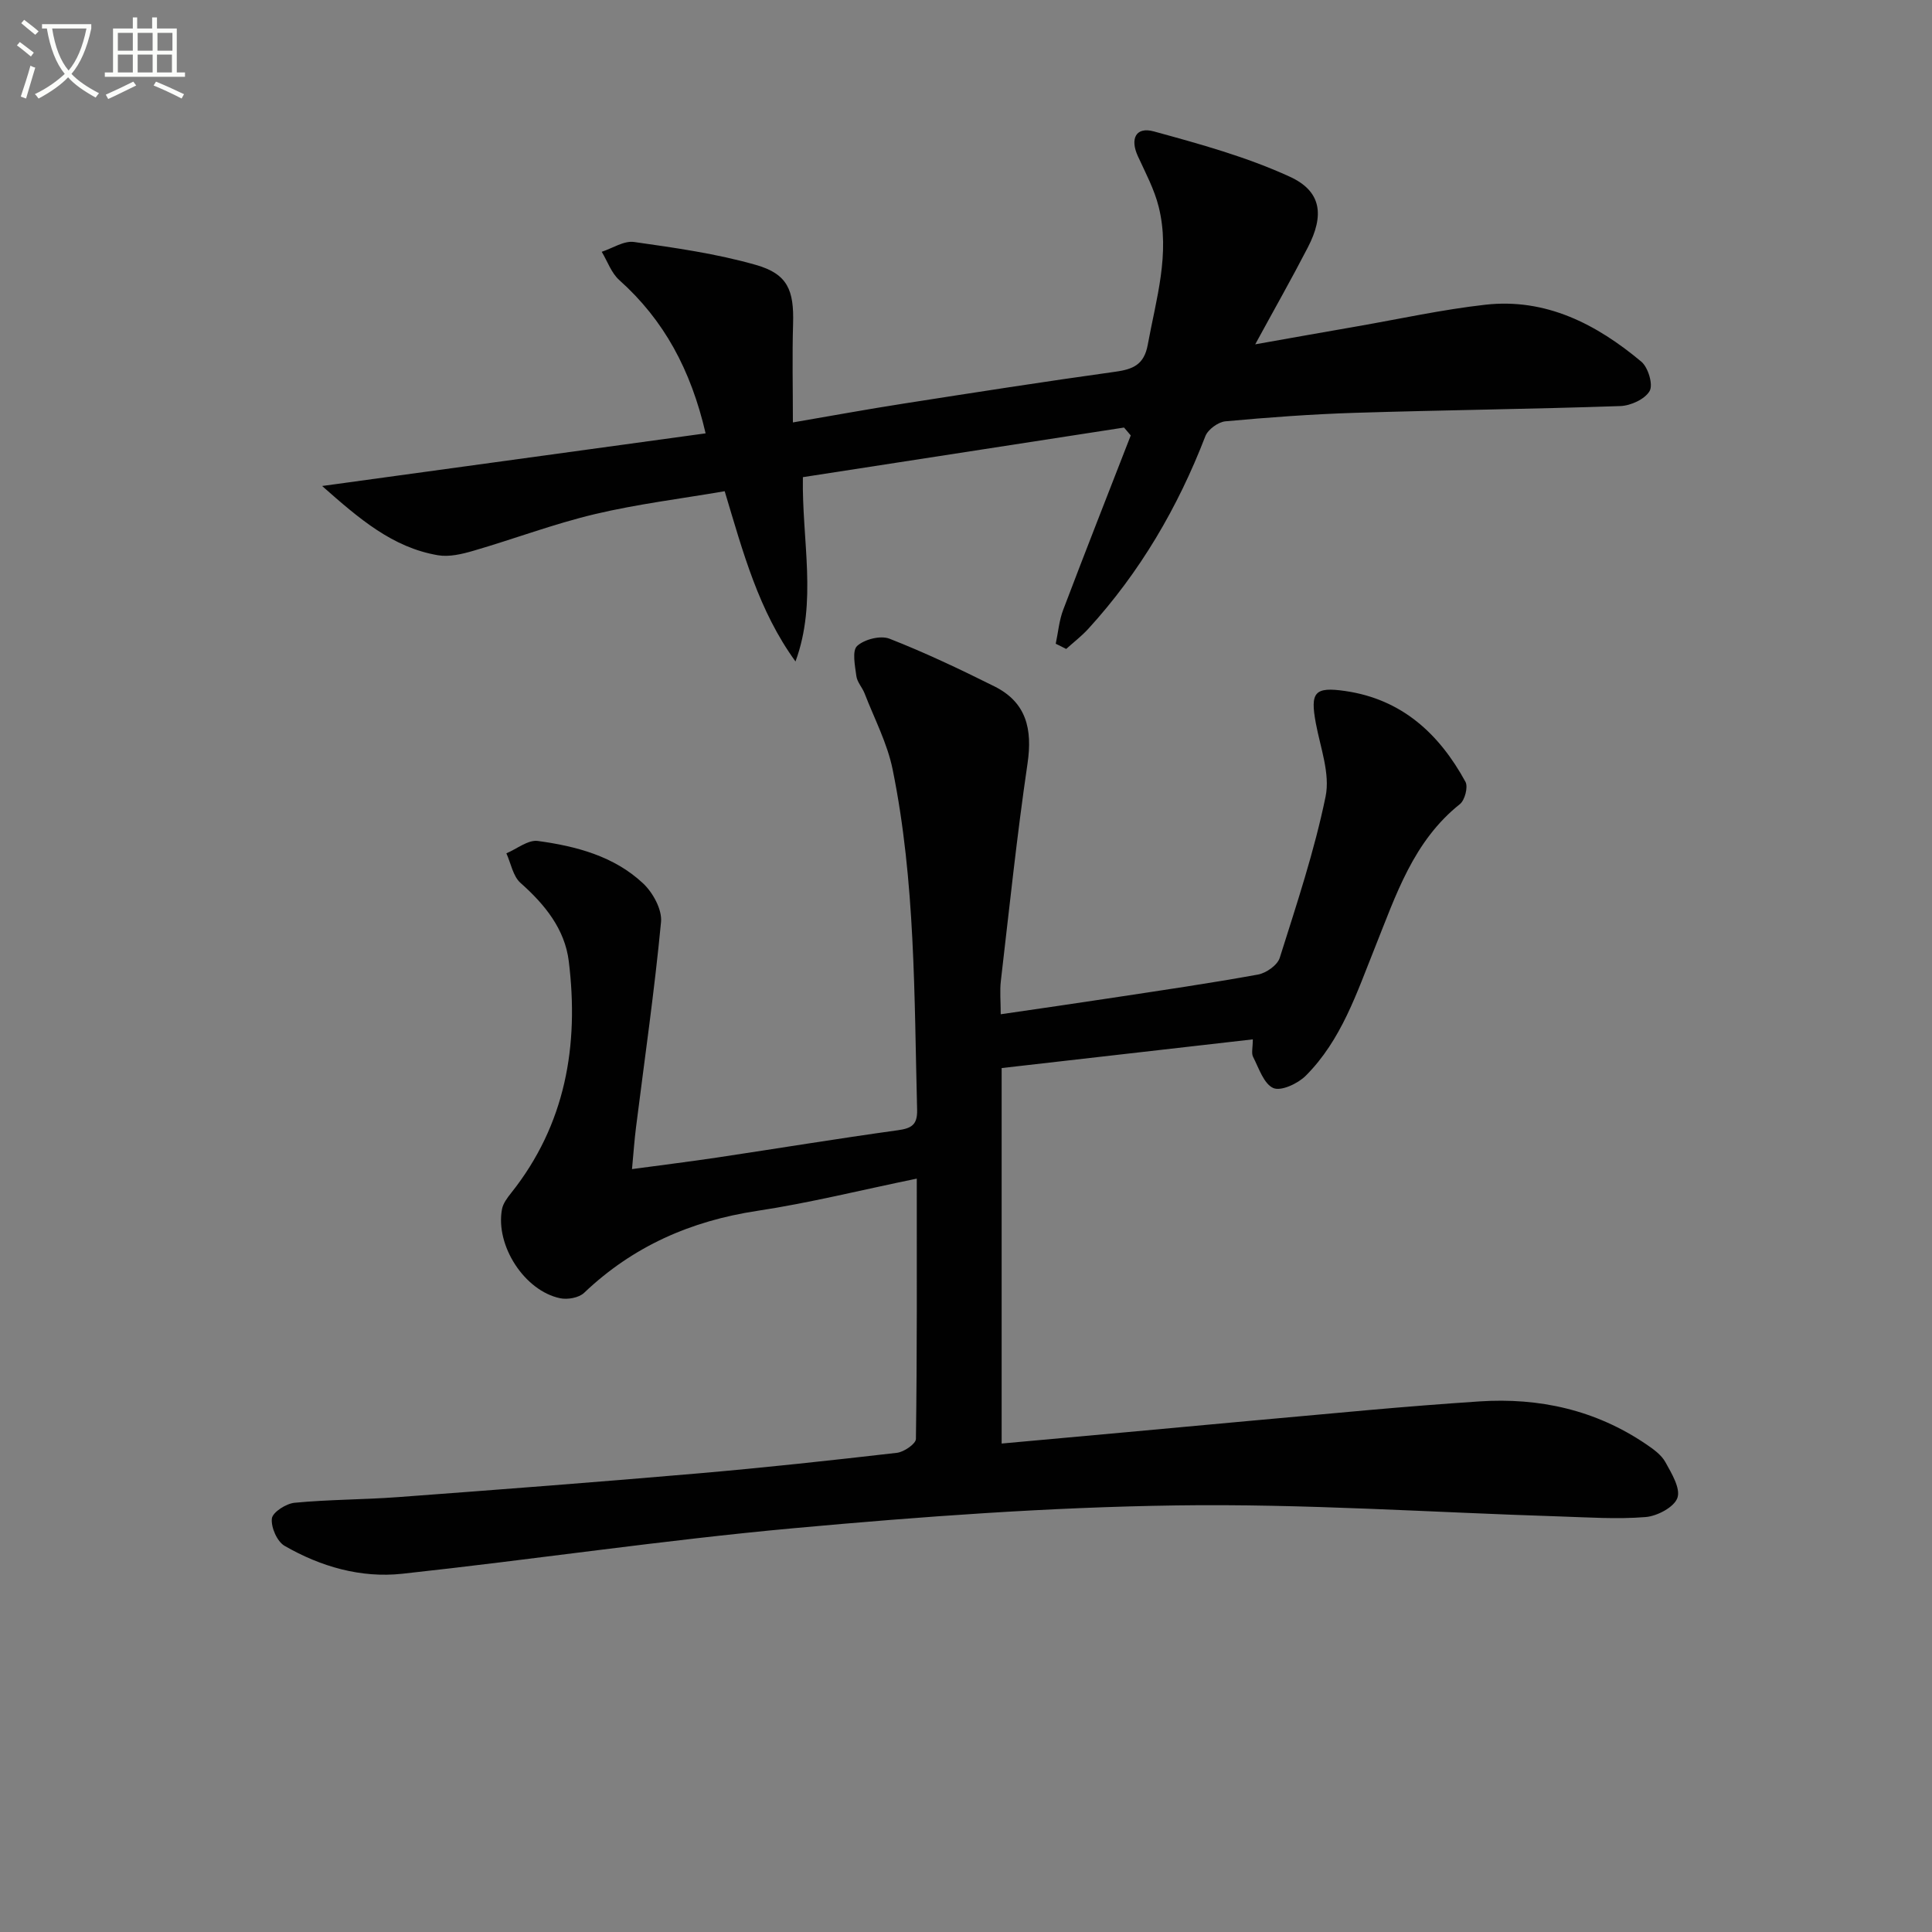 <svg enable-background="new 0 0 400 400" viewBox="0 0 400 400" xmlns="http://www.w3.org/2000/svg"><rect x="0" y="0" width="400" height="400" fill="#808080" stroke="none"/><path d="m6.4 11.7c-1-.8-1.9-1.6-2.9-2.3l.6-.7c.9.7 1.9 1.4 2.9 2.2zm-2.1 8.3c.7-2.1 1.4-4.2 2-6.4.2.1.6.3 1 .4-.7 2.3-1.3 4.4-1.9 6.4zm3-12.8c-1.1-.9-2.1-1.7-2.9-2.4l.6-.7c1 .8 2 1.5 3 2.4zm1.4-1.3v-.9h10.2v.9c-.9 4.2-2.3 7.3-4.1 9.4 1.3 1.4 3.2 2.7 5.7 4-.2.2-.4.5-.7.9-2.5-1.4-4.4-2.7-5.7-4.2-1.4 1.5-3.5 3-6.1 4.4 0 0 0 0-.1-.1-.3-.4-.5-.7-.7-.8 2.7-1.3 4.7-2.8 6.2-4.2-1.8-2.2-3-5.3-3.7-9.4zm9.2 0h-7.1c.6 3.8 1.7 6.7 3.4 8.7 1.7-2 2.9-4.8 3.7-8.7z" fill="#fbfcfa"/><path d="m31.6 3.6h.9v2.3h4.1v9.1h1.7v.9h-16.6v-.9h1.7v-9.1h4.1v-2.3h.9v2.3h3.1v-2.3zm-4 13.3.6.8c-1.9.9-3.8 1.9-5.8 2.8-.2-.3-.3-.6-.5-.9 2-.9 3.9-1.8 5.7-2.7zm-3.2-10.1v3.7h3.1v-3.7zm0 4.5v3.7h3.1v-3.7zm4.1-4.5v3.7h3.1v-3.7zm0 4.5v3.7h3.1v-3.7zm9.1 9.1c-2.1-1.1-4.1-2-5.8-2.7l.5-.8c2.2.9 4.1 1.8 5.8 2.6zm-1.9-13.6h-3.1v3.7h3.1zm-3.2 4.5v3.7h3.1v-3.7z" fill="#fbfcfa"/><g fill="#010101"><path d="m189.81 244.02c-11.59 2.38-22.22 5.04-33 6.67-13.78 2.08-25.76 7.34-35.88 16.98-1.07 1.02-3.41 1.44-4.95 1.12-7.38-1.53-13.45-10.91-12.05-18.43.22-1.2 1.1-2.37 1.9-3.37 11.28-14.18 14.07-30.55 11.93-47.97-.82-6.67-4.96-11.76-9.99-16.22-1.56-1.38-1.99-4.05-2.93-6.13 2.17-.91 4.49-2.83 6.5-2.56 7.94 1.08 15.8 3.14 21.82 8.8 2.02 1.9 3.94 5.4 3.7 7.97-1.35 14.21-3.4 28.35-5.18 42.52-.33 2.6-.51 5.23-.83 8.65 6.28-.85 11.95-1.55 17.59-2.39 12.47-1.87 24.92-3.92 37.41-5.65 2.83-.39 4.1-1.09 4.03-4.2-.61-23.59-.34-47.26-5.07-70.51-1.1-5.42-3.79-10.52-5.81-15.75-.48-1.23-1.54-2.33-1.7-3.58-.28-2.12-.92-5.24.16-6.23 1.5-1.38 4.85-2.23 6.71-1.5 7.4 2.9 14.6 6.32 21.72 9.87 6.63 3.31 7.89 8.86 6.85 15.95-2.2 14.95-3.77 29.99-5.52 45-.25 2.1-.03 4.26-.03 6.93 7.99-1.17 15.64-2.26 23.28-3.43 10.01-1.52 20.03-2.98 29.99-4.79 1.7-.31 4.03-1.95 4.5-3.47 3.48-11.04 7.17-22.09 9.49-33.39.97-4.73-1.08-10.13-2.02-15.17-1.2-6.44-.27-7.6 6.11-6.67 11.72 1.71 19.44 8.86 24.87 18.8.58 1.06-.13 3.81-1.16 4.62-9.66 7.69-13.25 18.88-17.57 29.65-3.78 9.42-6.96 19.2-14.34 26.58-1.62 1.62-5.1 3.25-6.71 2.55-1.97-.86-2.99-4.11-4.19-6.45-.39-.76-.06-1.89-.06-3.63-17.46 1.99-34.56 3.95-52 5.94v77.74c8.73-.79 17.29-1.57 25.84-2.35 16.72-1.53 33.43-3.09 50.15-4.58 7.62-.68 15.24-1.28 22.87-1.79 12.47-.83 24.12 1.77 34.56 8.85 1.5 1.02 3.15 2.19 3.99 3.7 1.29 2.33 3.19 5.45 2.5 7.42-.67 1.92-4.19 3.78-6.59 3.97-5.9.48-11.89.06-17.84-.13-26.43-.83-52.87-2.66-79.28-2.28-26.41.37-52.84 2.31-79.15 4.71-27.11 2.47-54.08 6.51-81.15 9.44-8.57.93-16.89-1.47-24.36-5.78-1.55-.89-2.85-3.86-2.63-5.67.16-1.3 2.96-3.09 4.72-3.25 7.11-.68 14.29-.64 21.41-1.17 20.72-1.54 41.43-3.12 62.13-4.91 13.74-1.19 27.45-2.68 41.15-4.26 1.46-.17 3.92-1.86 3.93-2.87.25-17.47.18-34.94.18-53.9z"/><path d="m218.58 133.28c.5-2.35.7-4.82 1.55-7.04 4.57-12.06 9.31-24.07 13.98-36.09-.46-.54-.92-1.09-1.39-1.63-22.13 3.42-44.26 6.83-66.49 10.27-.23 13.1 3.03 25.74-1.53 38.16-7.64-10.51-10.86-22.6-14.66-35.25-9.01 1.55-18.05 2.65-26.86 4.74-8.52 2.02-16.77 5.15-25.19 7.6-2.34.68-4.98 1.31-7.3.92-9.39-1.59-16.28-7.52-24-14.34 27.13-3.72 53.09-7.29 79.4-10.9-3.07-13.19-8.62-23.46-17.87-31.73-1.65-1.47-2.45-3.89-3.64-5.86 2.24-.73 4.6-2.33 6.7-2.03 8.47 1.2 17.03 2.41 25.23 4.75 6.6 1.88 7.89 5.28 7.69 12.17-.2 6.62-.04 13.25-.04 20.44 8.04-1.38 15.46-2.74 22.91-3.9 14.59-2.28 29.18-4.56 43.81-6.59 3.68-.51 5.99-1.44 6.75-5.59 1.73-9.47 4.68-18.84 2.27-28.54-.9-3.63-2.73-7.05-4.31-10.49-1.67-3.63-.43-6.17 3.31-5.14 9.53 2.61 19.19 5.27 28.13 9.37 6.6 3.02 7.19 7.99 3.74 14.65-3.35 6.48-6.95 12.82-10.89 20.06 7.39-1.31 14.26-2.54 21.14-3.73 8.82-1.54 17.6-3.47 26.49-4.47 12.55-1.41 23.02 4.02 32.31 11.79 1.41 1.18 2.48 4.74 1.72 6.07-.96 1.69-3.92 3.05-6.06 3.12-18.3.63-36.61.83-54.91 1.4-8.97.28-17.93.94-26.86 1.76-1.51.14-3.62 1.69-4.16 3.09-5.69 14.76-13.54 28.16-24.22 39.86-1.39 1.52-3.05 2.79-4.59 4.18-.73-.39-1.45-.73-2.16-1.08z"/></g></svg>

